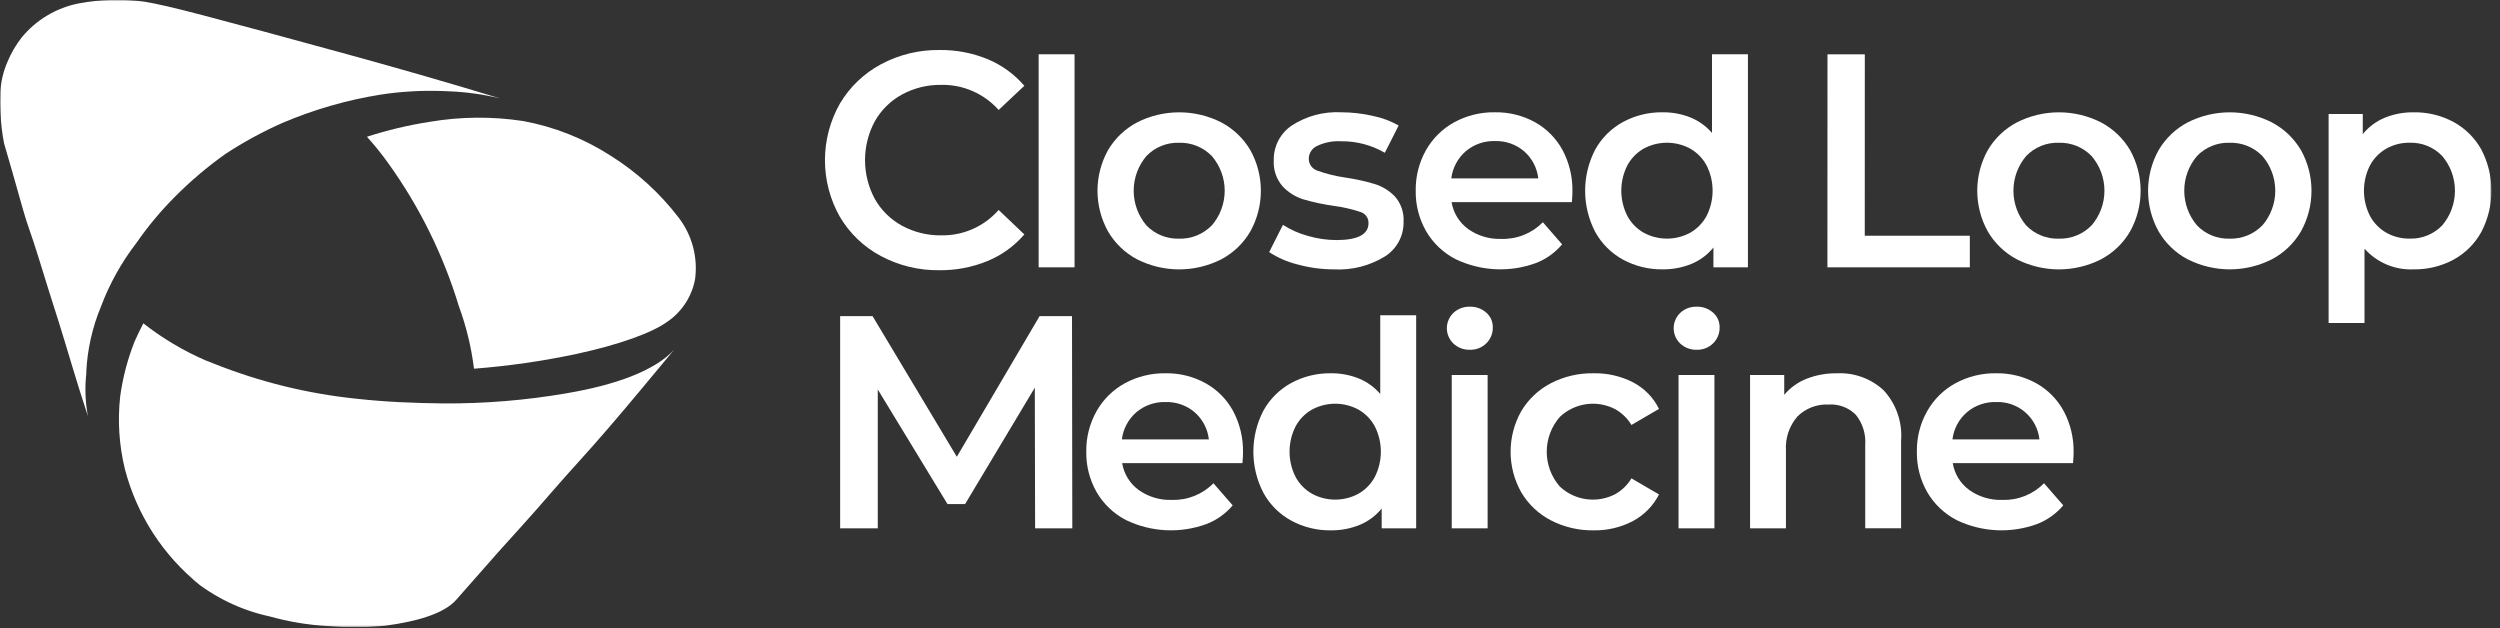 <svg xmlns="http://www.w3.org/2000/svg" fill="none" viewBox="0 0 1086 273" height="273" width="1086">
<rect x="0" y="0" width="1086" height="273" fill="#333333" stroke="none"/>
<g clip-path="url(#clip0_7_3)">
<mask height="273" width="1083" y="0" x="0" maskUnits="userSpaceOnUse" style="mask-type:luminance" id="mask0_7_3">
<path fill="white" d="M1082.28 0H0V272.48H1082.28V0Z"></path>
</mask>
<g mask="url(#mask0_7_3)">
<path fill="white" d="M292.278 141.16L293.64 139.371L293.763 139.189"></path>
<path fill="white" d="M246.145 170.839C228.482 173.88 210.585 175.357 192.662 175.253C179.996 175.113 167.38 174.604 155.014 173.228C133.647 171.038 112.689 165.877 92.748 157.897L92.966 157.969C91.703 157.492 90.432 157.002 89.142 156.489C79.541 152.301 70.509 146.914 62.262 140.458C60.79 143.328 59.505 146.012 58.515 148.223C55.464 155.896 53.351 163.909 52.221 172.088C51.035 182.692 51.725 193.422 54.26 203.787C59.412 223.616 70.815 241.257 86.781 254.096C85.977 253.478 84.673 252.502 83.093 251.262C92.938 259.4 104.592 265.056 117.076 267.756C125.374 270.084 133.902 271.497 142.507 271.97C150.881 272.713 159.307 272.641 167.666 271.752C180.654 270.045 192.789 266.671 198.12 260.622C206.581 251.085 210.051 247.02 216.408 239.872C222.022 233.56 230.941 223.941 239.896 213.492C245.927 206.453 255.432 196.28 264.229 186.039C273.838 174.863 282.303 164.586 292.839 151.92C284.469 161.035 267.38 167.247 246.181 170.826"></path>
<path fill="white" d="M290.236 139.524C296.387 135.194 300.593 128.622 301.948 121.222C302.571 116.528 302.263 111.756 301.04 107.181C299.817 102.606 297.705 98.317 294.822 94.56C286.673 83.9 276.674 74.79 265.304 67.666C253.732 60.205 240.813 55.08 227.275 52.58C213.773 50.521 200.029 50.642 186.566 52.939C177.351 54.374 168.263 56.538 159.391 59.41C162.657 63.007 165.713 66.788 168.546 70.736C182.159 89.652 192.558 110.686 199.323 132.989C202.51 141.653 204.702 150.651 205.858 159.81C205.858 159.928 205.894 160.046 205.903 160.164C220.877 159.006 235.757 156.861 250.449 153.743C269.009 149.715 283.46 144.56 290.217 139.524"></path>
<path fill="white" d="M37.462 161.888C37.907 151.984 40.085 142.234 43.897 133.082C47.609 123.225 52.762 113.972 59.188 105.625C64.12 98.499 69.673 91.823 75.782 85.675C82.638 78.749 90.084 72.433 98.034 66.797C105.838 61.696 114.038 57.231 122.558 53.445C136.269 47.598 150.645 43.452 165.364 41.097C174.169 39.751 183.08 39.229 191.981 39.54C192.494 39.54 193.007 39.572 193.525 39.594C194.043 39.617 194.683 39.635 195.264 39.672C202.678 39.975 210.043 41.009 217.254 42.76C192.962 35.33 169.056 28.572 150.378 23.45C136.995 19.785 124.946 16.492 115.41 13.913C102.376 10.407 96.79 8.918 87.989 6.588C75.273 3.25 68.18 1.638 62.671 0.72C53.245 -0.535 43.681 -0.287 34.333 1.456C24.543 3.346 15.722 8.599 9.397 16.306C6.884 19.531 4.817 23.079 3.252 26.856C1.461 30.983 0.408 35.393 0.141 39.885C0.037 42.296 0.032 45.788 0.241 49.594C0.44 53.856 0.952 58.096 1.772 62.283C3.166 67.042 7.376 81.565 10.001 91.061C11.817 97.637 13.634 101.711 16.64 111.529C20.654 124.699 22.053 128.89 25.614 140.171C29.174 151.452 33.166 165.63 38.193 180.789C37.019 174.55 36.797 168.17 37.535 161.865"></path>
<path fill="white" d="M382.607 111.197C375.215 107.253 369.055 101.346 364.805 94.126C360.568 86.625 358.347 78.154 358.358 69.54C358.369 60.925 360.612 52.46 364.869 44.97C369.158 37.757 375.337 31.854 382.739 27.899C390.557 23.721 399.307 21.596 408.171 21.723C415.321 21.632 422.415 22.986 429.029 25.706C435.174 28.26 440.635 32.218 444.974 37.264L433.811 47.763C430.697 44.266 426.866 41.482 422.578 39.601C418.29 37.72 413.647 36.787 408.965 36.864C402.988 36.766 397.086 38.208 391.826 41.051C386.883 43.749 382.793 47.776 380.019 52.677C377.229 57.864 375.768 63.661 375.768 69.55C375.768 75.44 377.229 81.237 380.019 86.424C382.792 91.326 386.882 95.353 391.826 98.049C397.086 100.892 402.988 102.334 408.965 102.236C413.659 102.31 418.312 101.362 422.603 99.457C426.893 97.552 430.717 94.737 433.811 91.206L444.974 101.837C440.619 106.896 435.133 110.857 428.961 113.399C422.324 116.113 415.209 117.468 408.039 117.382C399.175 117.505 390.425 115.377 382.607 111.197Z"></path>
<path fill="white" d="M451.189 23.585H466.782V116.124H451.189V23.585Z"></path>
<path fill="white" d="M493.966 112.655C488.689 109.869 484.302 105.655 481.309 100.493C478.321 95.102 476.75 89.039 476.75 82.875C476.75 76.711 478.321 70.648 481.309 65.257C484.32 60.125 488.703 55.934 493.966 53.159C499.629 50.288 505.892 48.793 512.24 48.793C518.589 48.793 524.847 50.288 530.51 53.159C535.774 55.936 540.161 60.125 543.171 65.257C546.155 70.649 547.722 76.712 547.722 82.875C547.722 89.038 546.155 95.101 543.171 100.493C540.174 105.654 535.787 109.868 530.51 112.655C524.847 115.525 518.589 117.021 512.24 117.021C505.892 117.021 499.629 115.525 493.966 112.655ZM526.396 97.936C530.015 93.742 532.009 88.386 532.009 82.845C532.009 77.305 530.015 71.949 526.396 67.754C524.552 65.865 522.336 64.379 519.888 63.39C517.44 62.402 514.815 61.934 512.177 62.014C509.547 61.93 506.932 62.397 504.493 63.386C502.054 64.374 499.852 65.863 498.026 67.754C494.443 71.966 492.472 77.315 492.472 82.845C492.472 88.376 494.443 93.725 498.026 97.936C499.852 99.829 502.054 101.317 504.493 102.305C506.932 103.294 509.547 103.761 512.177 103.677C514.815 103.755 517.445 103.284 519.893 102.292C522.34 101.301 524.556 99.811 526.396 97.918V97.936Z"></path>
<path fill="white" d="M563.676 114.88C559.284 113.807 555.111 111.993 551.328 109.516L557.313 97.668C560.642 99.814 564.284 101.433 568.103 102.468C572.136 103.654 576.31 104.265 580.51 104.285C589.82 104.285 594.479 101.832 594.479 96.928C594.511 95.837 594.18 94.768 593.535 93.887C592.89 93.006 591.973 92.365 590.924 92.064C587.213 90.829 583.389 89.952 579.511 89.444C574.979 88.821 570.497 87.862 566.105 86.573C562.667 85.501 559.57 83.543 557.127 80.897C554.438 77.774 553.076 73.725 553.321 69.612C553.258 66.623 553.953 63.667 555.338 61.017C556.723 58.368 558.753 56.111 561.241 54.457C567.599 50.369 575.083 48.383 582.631 48.78C587.25 48.786 591.85 49.309 596.35 50.338C600.288 51.137 604.075 52.547 607.577 54.516L601.573 66.364C595.787 63.002 589.193 61.276 582.499 61.369C578.912 61.157 575.324 61.865 572.082 63.426C571.042 63.909 570.161 64.673 569.534 65.632C568.903 66.591 568.557 67.707 568.53 68.853C568.503 70.03 568.862 71.183 569.547 72.139C570.233 73.095 571.21 73.802 572.331 74.153C576.16 75.526 580.115 76.508 584.139 77.087C588.567 77.722 592.944 78.681 597.231 79.957C600.588 81.003 603.617 82.892 606.028 85.443C608.644 88.479 609.965 92.42 609.707 96.419C609.757 99.403 609.039 102.35 607.618 104.975C606.201 107.6 604.125 109.815 601.6 111.405C594.984 115.476 587.286 117.434 579.525 117.019C574.171 117.02 568.839 116.301 563.676 114.88Z"></path>
<path fill="white" d="M682.822 87.817H630.565C631.337 92.493 633.912 96.68 637.736 99.479C641.936 102.451 647 103.962 652.141 103.78C655.492 103.889 658.826 103.301 661.941 102.057C665.052 100.811 667.872 98.935 670.224 96.546L678.58 106.151C675.538 109.765 671.632 112.553 667.227 114.257C661.614 116.315 655.642 117.231 649.67 116.952C643.694 116.674 637.836 115.206 632.436 112.636C627.054 109.907 622.572 105.684 619.525 100.474C616.45 95.108 614.879 89.011 614.984 82.826C614.893 76.697 616.419 70.651 619.411 65.301C622.281 60.182 626.532 55.969 631.673 53.14C637.1 50.182 643.203 48.679 649.384 48.775C655.461 48.674 661.455 50.156 666.782 53.076C671.841 55.891 675.996 60.087 678.758 65.174C681.709 70.715 683.194 76.921 683.063 83.199C683.067 84.279 682.99 85.819 682.822 87.817ZM636.741 65.683C633.249 68.702 631.005 72.91 630.442 77.491H668.231C667.718 72.959 665.542 68.78 662.123 65.765C658.594 62.729 654.057 61.126 649.407 61.273C644.788 61.136 640.279 62.706 636.741 65.683Z"></path>
<path fill="white" d="M759.298 23.585V116.124H744.312V107.523C741.778 110.651 738.499 113.094 734.775 114.63C730.797 116.247 726.537 117.053 722.241 117C716.219 117.091 710.275 115.63 704.984 112.759C699.907 109.972 695.733 105.798 692.945 100.724C690.079 95.205 688.581 89.078 688.581 82.859C688.581 76.639 690.079 70.512 692.945 64.993C695.747 59.945 699.92 55.794 704.984 53.017C710.279 50.149 716.219 48.69 722.241 48.78C726.383 48.73 730.493 49.492 734.339 51.024C737.949 52.49 741.16 54.799 743.694 57.759V23.585H759.298ZM734.226 101.097C737.232 99.38 739.698 96.853 741.337 93.803C743.058 90.4 743.958 86.64 743.958 82.827C743.958 79.013 743.058 75.253 741.337 71.85C739.698 68.801 737.232 66.275 734.226 64.557C731.124 62.879 727.65 62 724.121 62C720.597 62 717.123 62.879 714.021 64.557C711.015 66.275 708.553 68.802 706.914 71.85C705.193 75.253 704.294 79.013 704.294 82.827C704.294 86.641 705.193 90.401 706.914 93.803C708.553 96.852 711.015 99.379 714.021 101.097C717.123 102.776 720.597 103.656 724.121 103.656C727.65 103.656 731.124 102.776 734.226 101.097Z"></path>
<path fill="white" d="M793.862 23.594H810.075L810.052 102.413H855.693V116.132H793.831L793.862 23.594Z"></path>
<path fill="white" d="M876.129 112.655C870.856 109.869 866.469 105.655 863.472 100.493C860.484 95.102 858.917 89.039 858.917 82.875C858.917 76.711 860.484 70.648 863.472 65.257C866.483 60.125 870.87 55.934 876.129 53.159C881.792 50.288 888.054 48.793 894.403 48.793C900.752 48.793 907.01 50.288 912.673 53.159C917.936 55.936 922.323 60.125 925.334 65.257C928.322 70.649 929.889 76.712 929.889 82.875C929.889 89.038 928.322 95.101 925.334 100.493C922.341 105.654 917.95 109.868 912.673 112.655C907.01 115.525 900.752 117.021 894.403 117.021C888.054 117.021 881.792 115.525 876.129 112.655ZM908.558 97.936C912.182 93.742 914.172 88.386 914.172 82.845C914.172 77.305 912.182 71.949 908.558 67.754C906.719 65.865 904.503 64.379 902.055 63.39C899.607 62.402 896.978 61.934 894.34 62.014C891.71 61.929 889.094 62.396 886.656 63.384C884.217 64.374 882.014 65.862 880.184 67.754C876.601 71.966 874.635 77.315 874.635 82.845C874.635 88.376 876.601 93.725 880.184 97.936C882.014 99.829 884.217 101.318 886.656 102.306C889.094 103.295 891.71 103.762 894.34 103.677C896.983 103.755 899.607 103.284 902.055 102.292C904.503 101.301 906.719 99.811 908.558 97.918V97.936Z"></path>
<path fill="white" d="M950.334 112.655C945.057 109.869 940.675 105.655 937.678 100.493C934.689 95.102 933.123 89.039 933.123 82.875C933.123 76.711 934.689 70.648 937.678 65.257C940.688 60.125 945.071 55.934 950.334 53.159C955.997 50.288 962.26 48.793 968.609 48.793C974.957 48.793 981.215 50.288 986.878 53.159C992.146 55.929 996.538 60.114 999.558 65.243C1002.55 70.635 1004.11 76.698 1004.11 82.861C1004.11 89.025 1002.55 95.088 999.558 100.479C996.561 105.64 992.174 109.855 986.897 112.641C981.234 115.512 974.976 117.007 968.627 117.007C962.278 117.007 956.015 115.512 950.352 112.641L950.334 112.655ZM982.764 97.936C986.383 93.742 988.377 88.386 988.377 82.845C988.377 77.305 986.383 71.949 982.764 67.754C980.92 65.865 978.709 64.379 976.261 63.39C973.813 62.402 971.184 61.934 968.545 62.014C965.916 61.929 963.3 62.396 960.861 63.384C958.422 64.374 956.22 65.862 954.39 67.754C950.807 71.966 948.84 77.315 948.84 82.845C948.84 88.376 950.807 93.725 954.39 97.936C956.22 99.829 958.422 101.318 960.861 102.306C963.3 103.295 965.916 103.762 968.545 103.677C971.184 103.754 973.808 103.282 976.256 102.29C978.704 101.299 980.916 99.811 982.755 97.918L982.764 97.936Z"></path>
<path fill="white" d="M1065.88 53.022C1070.94 55.799 1075.11 59.951 1077.91 64.998C1080.78 70.516 1082.28 76.644 1082.28 82.863C1082.28 89.082 1080.78 95.211 1077.91 100.729C1075.13 105.802 1070.95 109.977 1065.88 112.763C1060.54 115.647 1054.55 117.108 1048.48 117.005C1044.48 117.193 1040.48 116.484 1036.79 114.93C1033.1 113.375 1029.8 111.015 1027.14 108.022V140.325H1011.55V49.53H1026.39V58.263C1028.92 55.133 1032.2 52.688 1035.92 51.151C1039.9 49.536 1044.17 48.731 1048.46 48.785C1054.54 48.678 1060.53 50.137 1065.88 53.022ZM1060.88 97.922C1064.47 93.71 1066.43 88.361 1066.43 82.831C1066.43 77.302 1064.47 71.953 1060.88 67.74C1059.06 65.848 1056.85 64.36 1054.42 63.371C1051.98 62.383 1049.36 61.916 1046.73 62C1043.2 61.947 1039.71 62.83 1036.63 64.557C1033.62 66.275 1031.16 68.802 1029.52 71.85C1027.8 75.253 1026.9 79.013 1026.9 82.827C1026.9 86.641 1027.8 90.4 1029.52 93.803C1031.16 96.853 1033.62 99.381 1036.63 101.097C1039.71 102.825 1043.2 103.707 1046.73 103.653C1049.36 103.74 1051.98 103.274 1054.42 102.286C1056.86 101.299 1059.06 99.811 1060.89 97.918L1060.88 97.922Z"></path>
<path fill="white" d="M449.653 229.507L449.521 168.403L419.231 218.971H411.592L381.306 169.189V229.507H364.957V137.318H379.035L415.647 198.422L451.601 137.318H465.678L465.81 229.507H449.653Z"></path>
<path fill="white" d="M539.72 201.191H487.463C488.235 205.868 490.81 210.055 494.634 212.853C498.834 215.828 503.898 217.341 509.039 217.159C512.39 217.267 515.728 216.68 518.839 215.435C521.95 214.19 524.774 212.314 527.122 209.924L535.478 219.525C532.436 223.136 528.53 225.924 524.125 227.631C518.512 229.689 512.54 230.606 506.564 230.327C500.592 230.049 494.729 228.581 489.329 226.01C483.948 223.281 479.466 219.06 476.418 213.853C473.344 208.485 471.772 202.386 471.877 196.2C471.786 190.072 473.317 184.028 476.309 178.68C479.179 173.56 483.43 169.347 488.571 166.518C494.002 163.56 500.101 162.055 506.282 162.149C512.358 162.046 518.358 163.53 523.685 166.455C528.744 169.269 532.899 173.463 535.66 178.548C538.612 184.091 540.092 190.299 539.961 196.577C539.97 197.649 539.888 199.187 539.72 201.191ZM493.639 179.057C490.151 182.076 487.903 186.284 487.34 190.864H525.129C524.616 186.334 522.44 182.155 519.021 179.139C515.492 176.105 510.955 174.503 506.305 174.647C501.686 174.511 497.177 176.081 493.639 179.057Z"></path>
<path fill="white" d="M615.183 136.963V229.507H600.197V220.901C597.658 224.028 594.38 226.472 590.66 228.008C586.682 229.625 582.418 230.431 578.126 230.379C572.104 230.469 566.16 229.007 560.869 226.132C555.792 223.346 551.614 219.172 548.83 214.098C545.96 208.579 544.466 202.452 544.466 196.232C544.466 190.013 545.96 183.885 548.83 178.367C551.632 173.318 555.805 169.166 560.869 166.391C566.16 163.521 572.104 162.06 578.126 162.149C582.263 162.099 586.373 162.862 590.224 164.393C593.835 165.857 597.041 168.167 599.579 171.128V136.954L615.183 136.963ZM590.115 214.475C593.122 212.759 595.588 210.23 597.227 207.177C598.948 203.775 599.843 200.016 599.843 196.203C599.843 192.39 598.948 188.631 597.227 185.229C595.583 182.178 593.122 179.649 590.115 177.931C587.009 176.251 583.539 175.372 580.011 175.372C576.482 175.372 573.013 176.251 569.911 177.931C566.9 179.65 564.439 182.179 562.799 185.229C561.073 188.63 560.179 192.39 560.179 196.203C560.179 200.016 561.073 203.775 562.799 207.177C564.434 210.229 566.9 212.758 569.911 214.475C573.013 216.155 576.482 217.034 580.011 217.034C583.539 217.034 587.009 216.155 590.115 214.475Z"></path>
<path fill="white" d="M631.382 149.251C630.479 148.392 629.757 147.357 629.262 146.21C628.767 145.062 628.512 143.827 628.512 142.578C628.512 141.329 628.767 140.093 629.262 138.945C629.757 137.798 630.479 136.763 631.382 135.904C633.308 134.112 635.86 133.15 638.49 133.225C641.101 133.146 643.639 134.06 645.601 135.782C646.523 136.574 647.263 137.562 647.758 138.673C648.253 139.784 648.499 140.991 648.471 142.208C648.503 143.492 648.267 144.769 647.786 145.96C647.304 147.152 646.582 148.231 645.665 149.133C644.725 150.065 643.603 150.793 642.368 151.275C641.133 151.757 639.816 151.982 638.49 151.935C635.86 152.011 633.308 151.047 631.382 149.251ZM630.633 162.907H646.223V229.51H630.633V162.907Z"></path>
<path fill="white" d="M673.667 226.013C668.331 223.245 663.88 219.033 660.824 213.856C657.795 208.477 656.205 202.409 656.205 196.238C656.205 190.066 657.795 183.998 660.824 178.619C663.88 173.481 668.308 169.292 673.608 166.521C679.362 163.537 685.769 162.035 692.25 162.153C698.244 162.024 704.175 163.396 709.507 166.144C714.344 168.698 718.249 172.714 720.67 177.62L708.694 184.605C706.959 181.702 704.484 179.312 701.523 177.679C697.681 175.708 693.322 174.975 689.044 175.579C684.77 176.183 680.783 178.095 677.64 181.054C673.953 185.237 671.914 190.619 671.905 196.195C671.891 201.771 673.912 207.16 677.581 211.358C680.738 214.317 684.734 216.228 689.021 216.831C693.308 217.434 697.672 216.699 701.528 214.728C704.489 213.099 706.964 210.708 708.699 207.802L720.674 214.787C718.172 219.692 714.235 223.717 709.384 226.322C704.103 229.106 698.204 230.501 692.236 230.377C685.778 230.482 679.398 228.982 673.667 226.013Z"></path>
<path fill="white" d="M729.907 149.251C729.003 148.392 728.281 147.357 727.786 146.21C727.295 145.062 727.041 143.827 727.041 142.578C727.041 141.329 727.295 140.093 727.786 138.945C728.281 137.798 729.003 136.763 729.907 135.904C731.832 134.112 734.389 133.15 737.014 133.225C739.625 133.146 742.168 134.06 744.126 135.782C745.052 136.575 745.788 137.562 746.283 138.673C746.778 139.784 747.023 140.991 746.996 142.208C747.028 143.492 746.796 144.77 746.31 145.96C745.829 147.152 745.107 148.231 744.189 149.133C743.249 150.064 742.128 150.792 740.897 151.274C739.662 151.756 738.345 151.981 737.023 151.935C734.389 152.012 731.832 151.048 729.907 149.251ZM729.157 162.907H744.748V229.51H729.157V162.907Z"></path>
<path fill="white" d="M818.227 169.515C820.924 172.438 822.991 175.883 824.303 179.638C825.611 183.392 826.133 187.376 825.838 191.341V229.488H810.252V193.317C810.611 188.563 809.139 183.852 806.138 180.147C804.612 178.619 802.772 177.436 800.752 176.673C798.731 175.91 796.569 175.586 794.412 175.723C791.914 175.593 789.412 175.986 787.069 176.876C784.73 177.767 782.6 179.136 780.815 180.896C777.25 185.012 775.452 190.371 775.82 195.805V229.52H760.229V162.903H775.07V171.509C777.686 168.41 781.029 166.01 784.798 164.525C789.012 162.891 793.504 162.088 798.018 162.158C801.705 161.982 805.393 162.542 808.862 163.805C812.332 165.068 815.515 167.009 818.227 169.515Z"></path>
<path fill="white" d="M900.525 201.191H848.268C849.04 205.868 851.61 210.054 855.438 212.853C859.639 215.828 864.698 217.34 869.844 217.159C873.191 217.267 876.528 216.68 879.639 215.435C882.755 214.19 885.575 212.313 887.927 209.924L896.283 219.525C893.236 223.137 889.335 225.925 884.93 227.631C879.312 229.689 873.34 230.606 867.369 230.327C861.392 230.049 855.534 228.581 850.134 226.01C844.753 223.28 840.27 219.06 837.228 213.853C834.149 208.486 832.577 202.386 832.686 196.2C832.595 190.072 834.121 184.028 837.119 178.68C839.989 173.56 844.235 169.346 849.38 166.518C854.807 163.559 860.906 162.054 867.091 162.149C873.163 162.047 879.162 163.531 884.489 166.455C889.544 169.268 893.699 173.463 896.465 178.548C899.417 184.091 900.897 190.298 900.77 196.577C900.77 197.649 900.688 199.187 900.525 201.191ZM854.439 179.057C850.947 182.078 848.704 186.285 848.14 190.864H885.934C885.429 186.279 883.204 182.055 879.712 179.045C876.215 176.035 871.705 174.463 867.101 174.647C862.482 174.514 857.972 176.083 854.439 179.057Z"></path>
</g>
</g>
<defs>
<clipPath id="clip0_7_3">
<rect fill="white" height="272.48" width="1085.38"></rect>
</clipPath>
</defs>
</svg>
